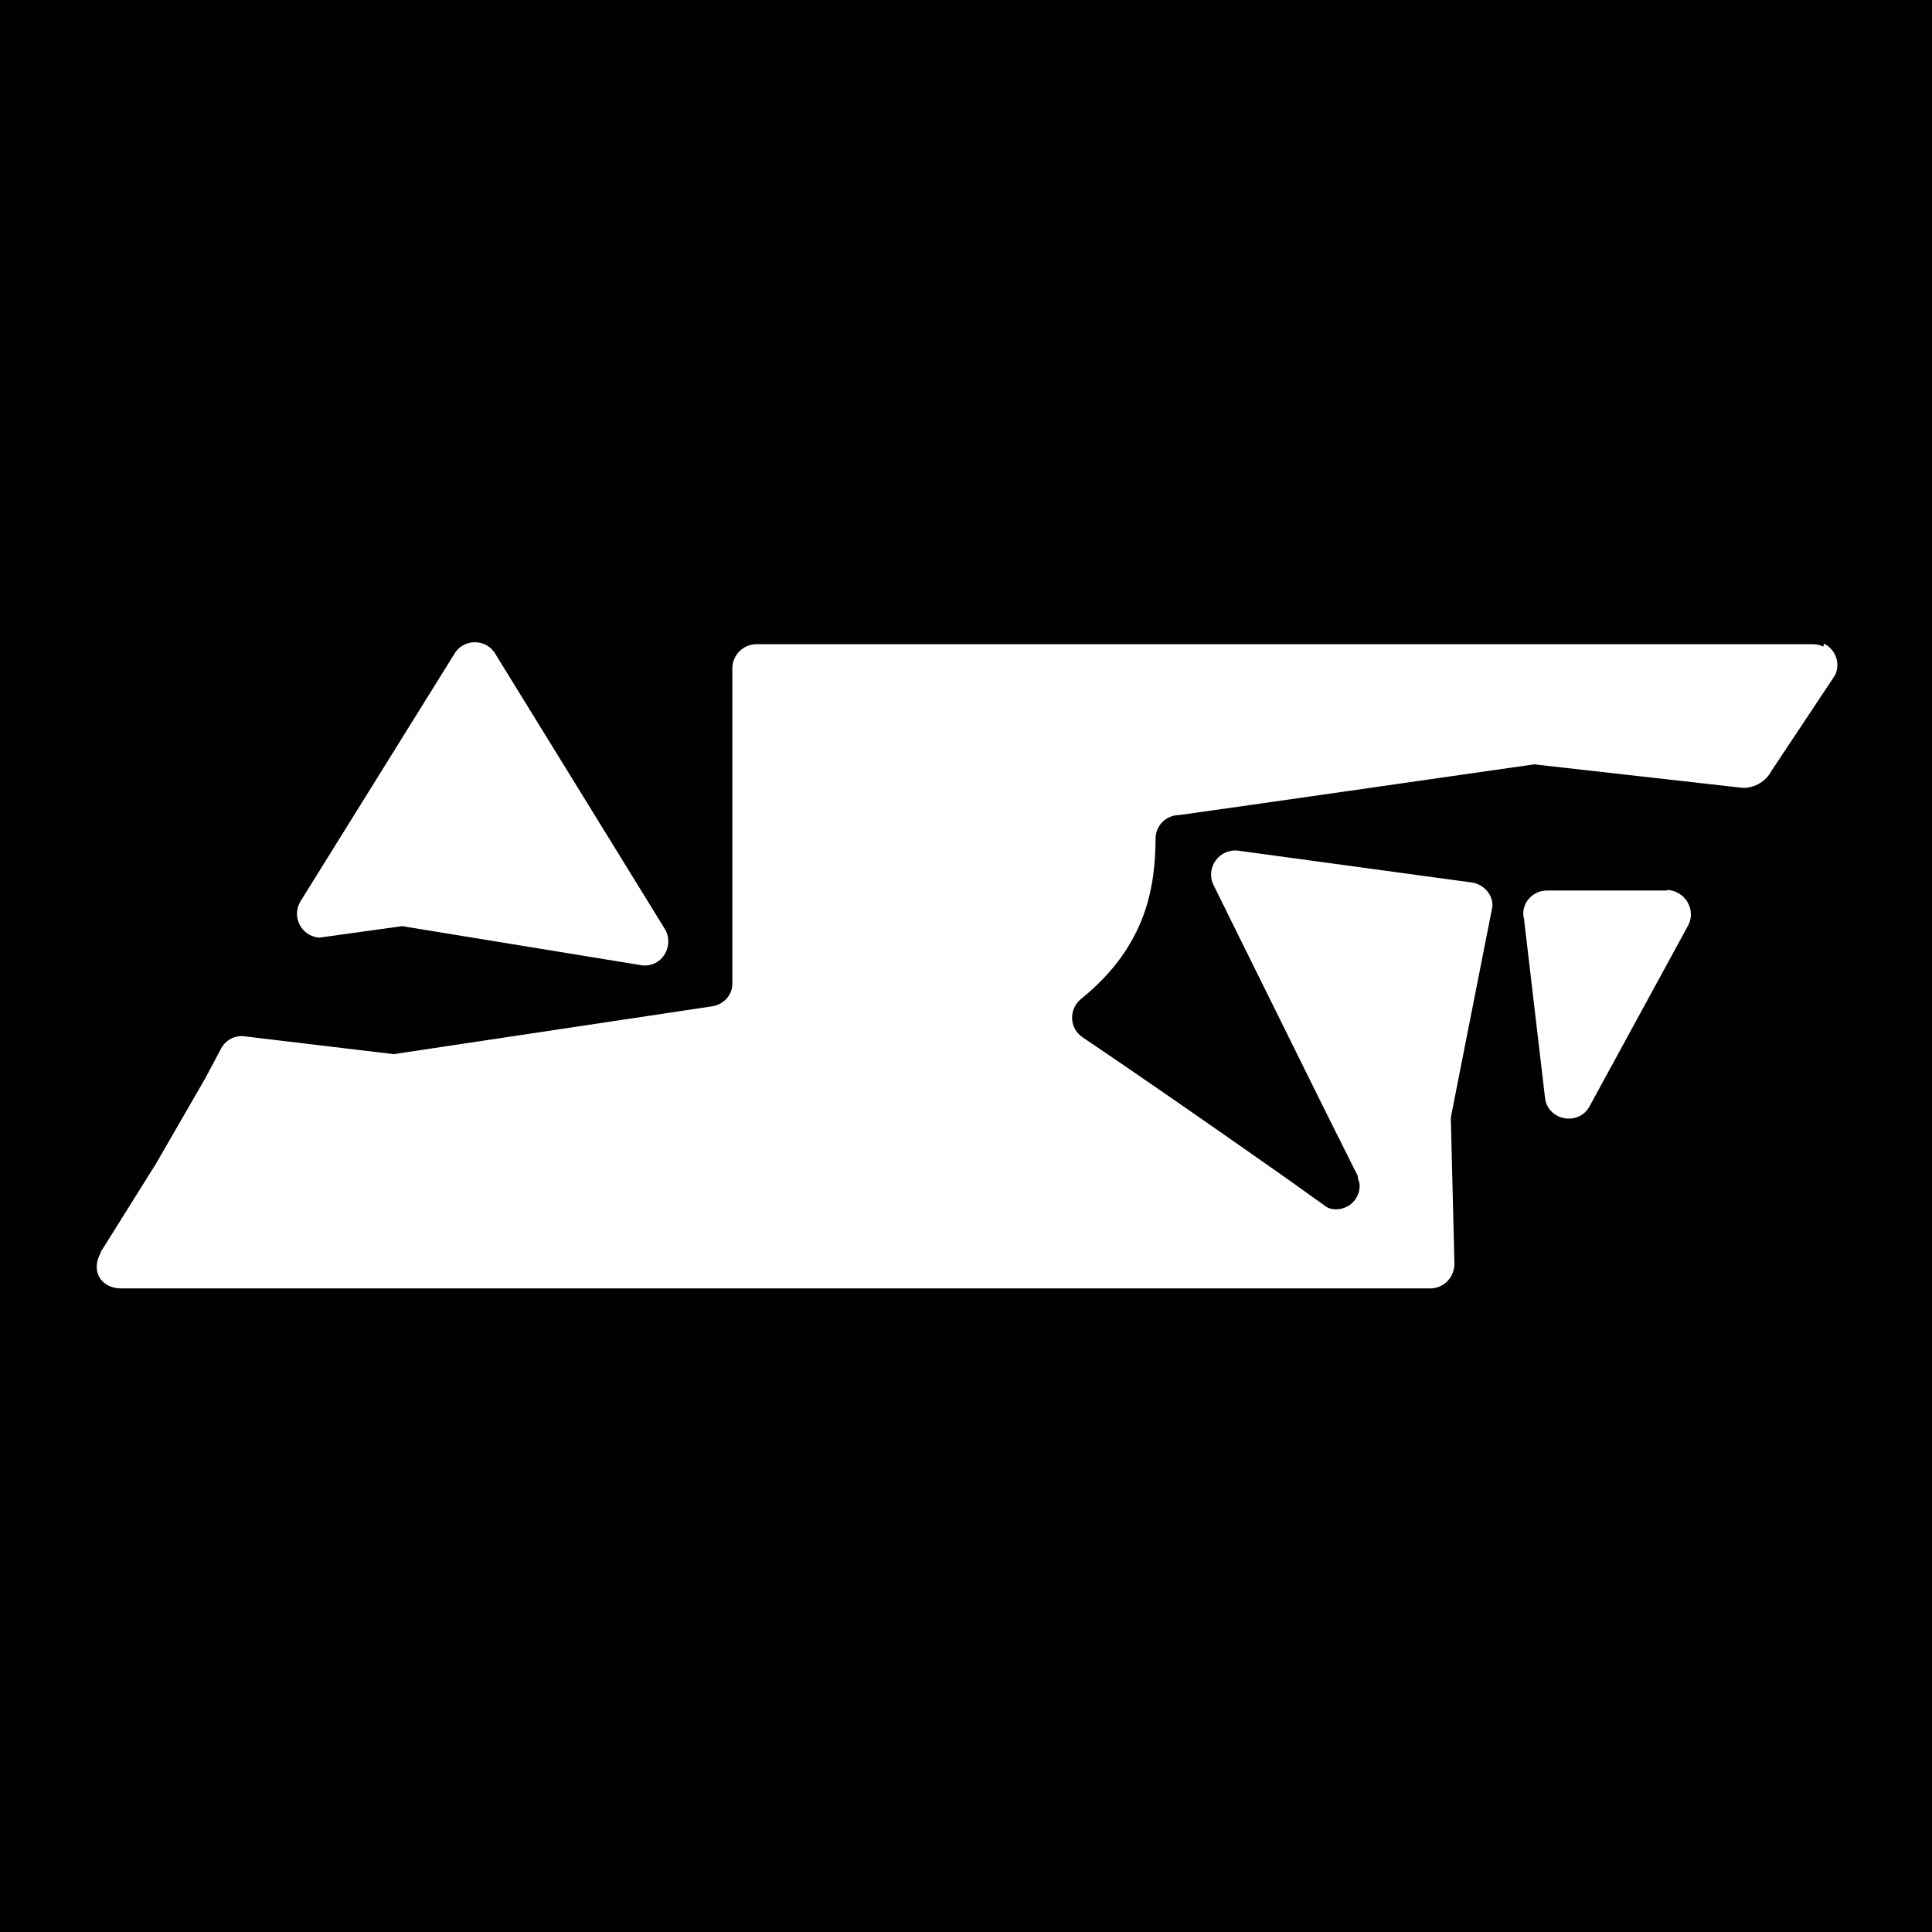 <?xml version="1.0" encoding="UTF-8"?> <svg xmlns="http://www.w3.org/2000/svg" id="Warstwa_1" viewBox="0 0 32 32"><defs><style>.cls-1{fill:#fff;}</style></defs><rect x="0" y="0" width="32" height="32"></rect><path class="cls-1" d="M27.61,14.75h-1.98s0,0,0,0c0,0,0,0,0,0h-.01s0,0,0,0c-.21,0-.39.17-.39.38,0,.02,0,.05.01.07,0,0,0,0,0,0l.35,2.98c.04.38.56.48.74.14l1.63-2.99c.14-.26-.05-.58-.35-.59Z"></path><path class="cls-1" d="M5.29,15.53l1.37-.19,3.98.65c.32.03.53-.31.38-.59l-2.81-4.56c-.15-.27-.54-.27-.69,0l-2.55,4.1c-.14.25.02.56.31.59Z"></path><path class="cls-1" d="M30.2,10.71c-.06-.03-.12-.04-.18-.04,0,0,0,0,0,0h-.97s0,0,0,0H12.93s-.01,0-.02,0h-.38c-.22,0-.4.18-.4.4v.36s0,0,0,.01v4.86s0,0,0,0c0,.19-.16.35-.35.37,0,0,0,0,0,0l-5.26.79-2.51-.3s0,0,0,0h0s0,0,0,0c-.15,0-.29.08-.36.23,0,0,0,0,0,0l-.25.47-.82,1.42-.92,1.47s0,0,.01,0c-.11.18-.1.44.14.55.07.03.13.04.19.04h.98s20.71,0,20.71,0c.22,0,.4-.18.4-.41l-.06-2.42.68-3.45s0,0,0,0c0-.02.01-.04.01-.06,0-.19-.14-.34-.32-.38,0,0,0,0,0,0l-3.89-.53c-.31-.04-.55.28-.41.57l1.85,3.74.54,1.08s0,0,0,.01v.02s0,0,0,0c.01.04.03.08.03.13,0,.22-.18.39-.39.39-.06,0-.11-.01-.16-.04,0,0,0,0,0,0l-.7-.5c-1.25-.88-2.61-1.82-3.34-2.31-.22-.15-.23-.46-.03-.63,1.12-.9,1.23-1.91,1.24-2.64,0,0,0,0,0,0,0,0,0-.01,0-.02,0-.22.18-.39.39-.39,0,0,0,0,0,0,0,0,0,0,0,0,.24-.03,5.88-.84,5.88-.84l3.46.39c.2,0,.38-.11.47-.28l1.03-1.55s0,0,0,0c0-.01.02-.02.02-.03.1-.19.02-.43-.18-.53Z"></path></svg> 
